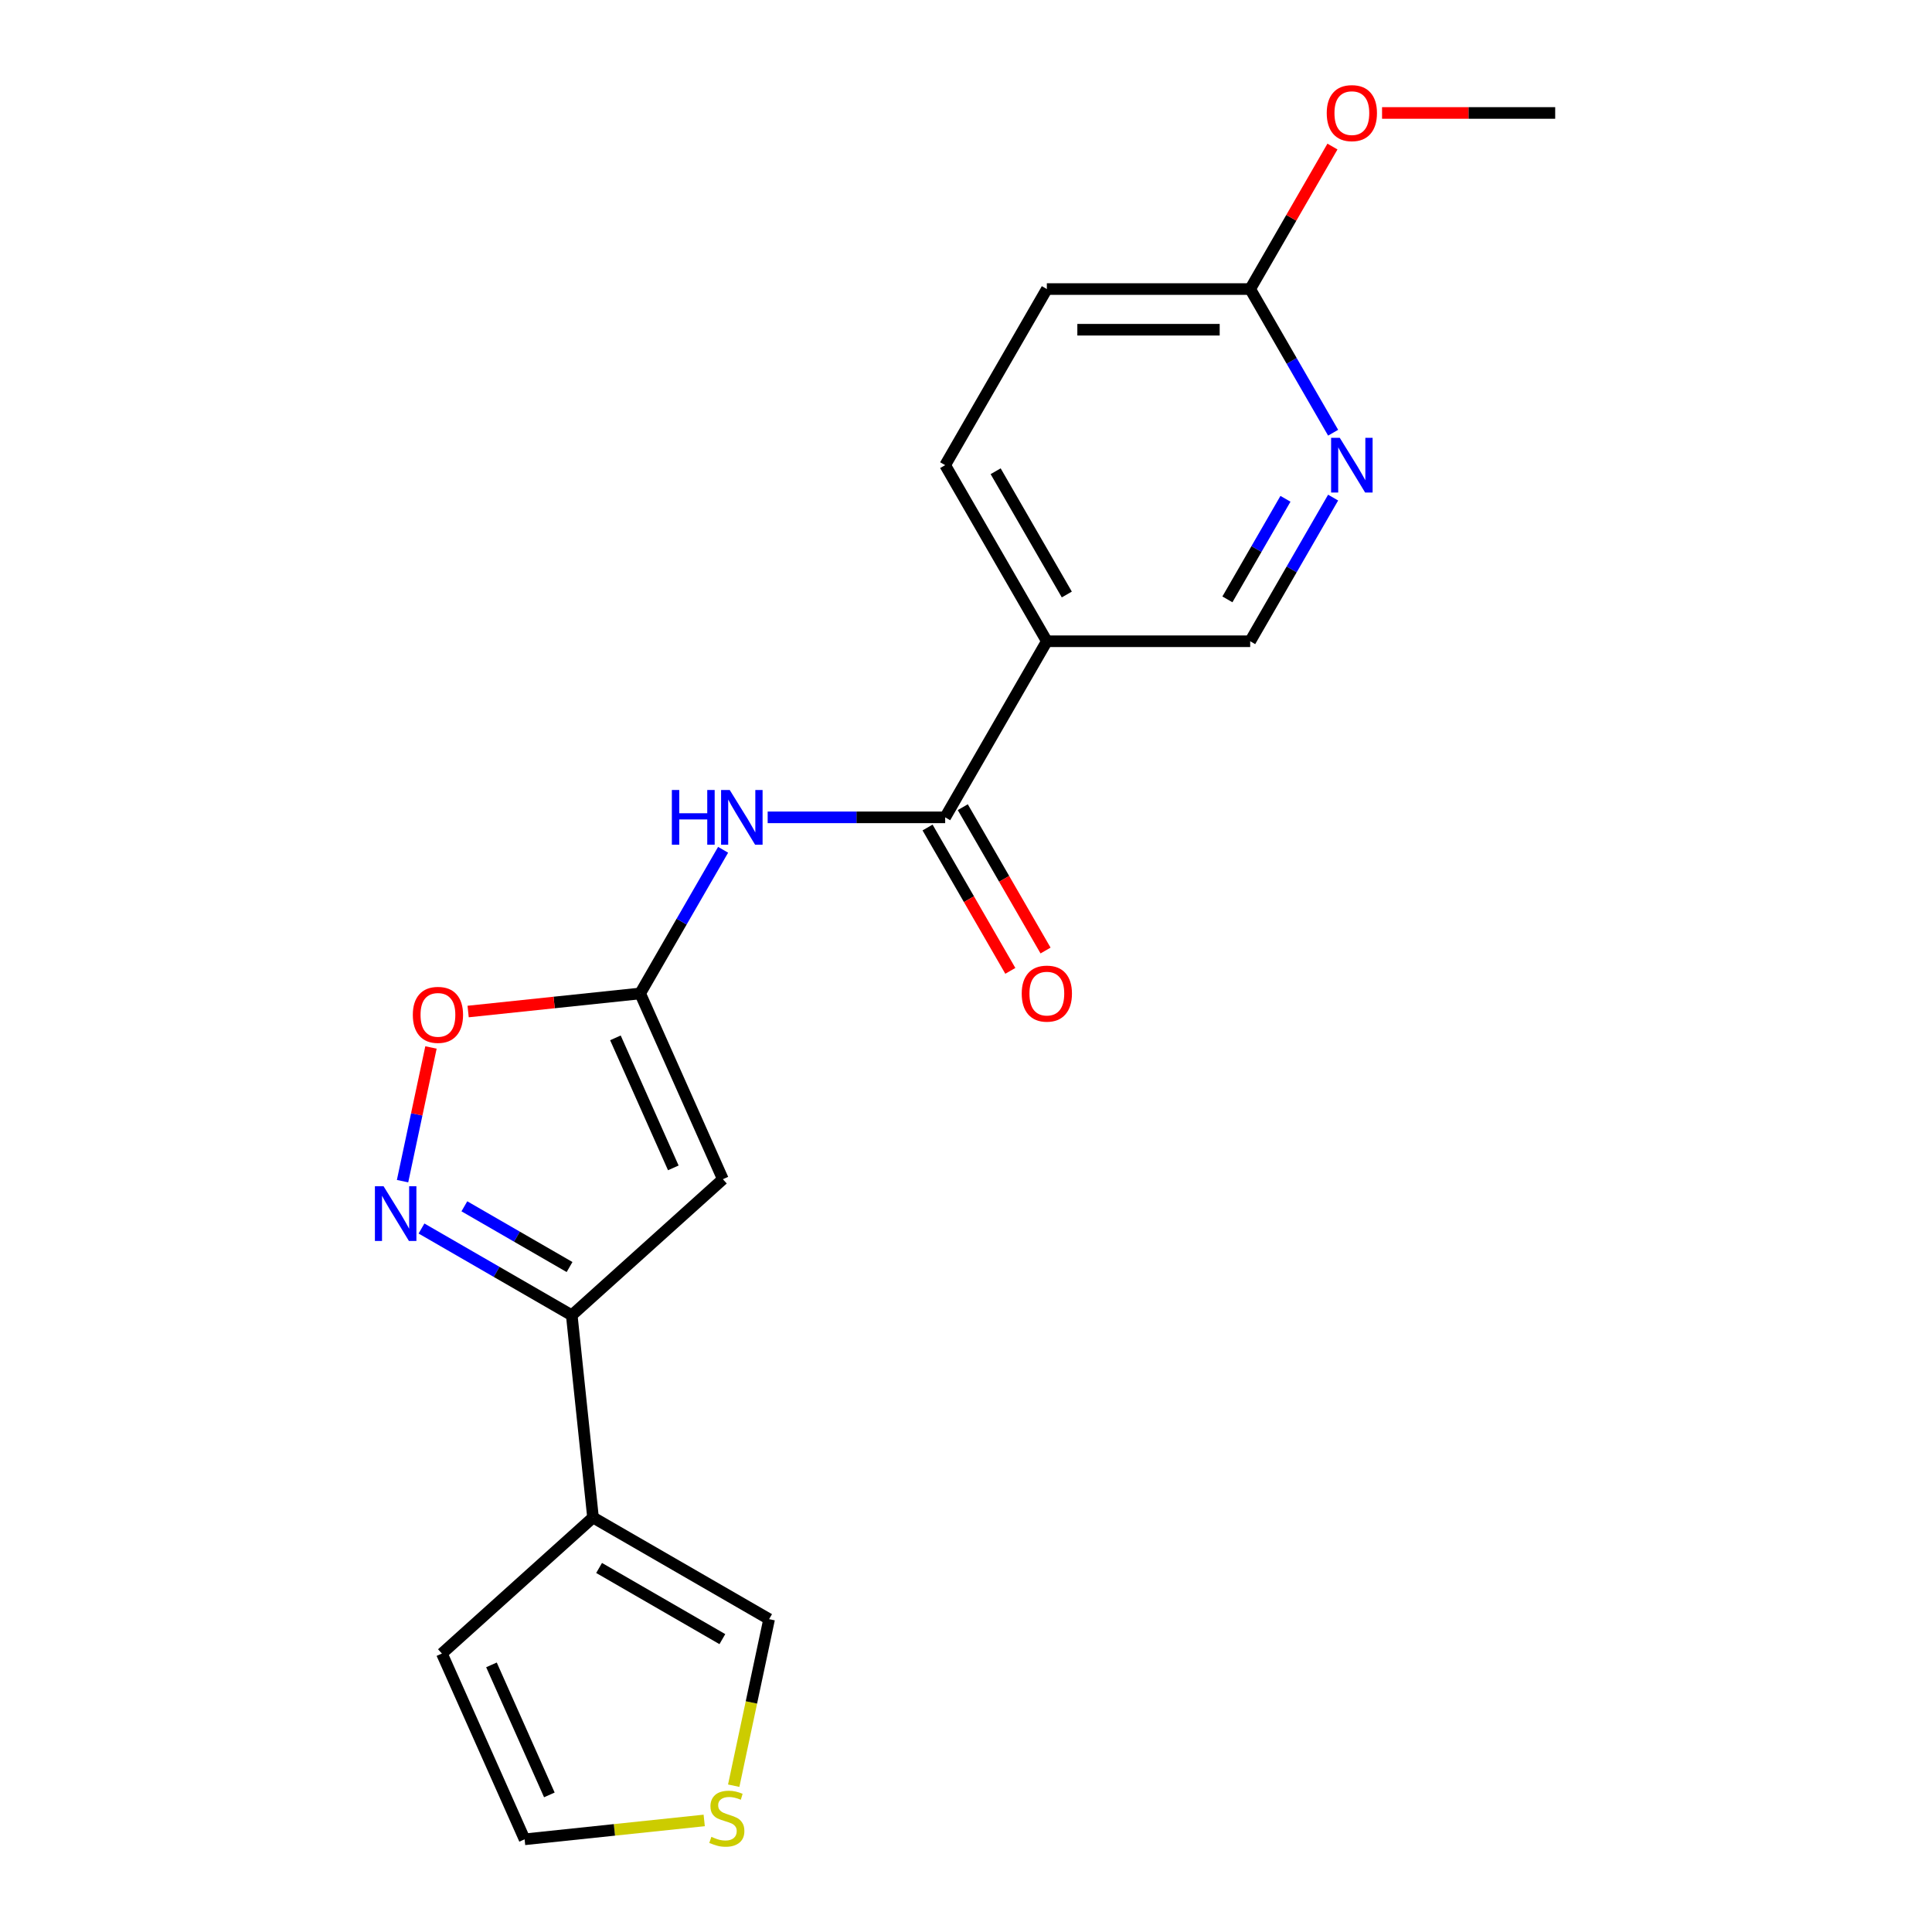 <?xml version='1.0' encoding='iso-8859-1'?>
<svg version='1.1' baseProfile='full'
              xmlns='http://www.w3.org/2000/svg'
                      xmlns:rdkit='http://www.rdkit.org/xml'
                      xmlns:xlink='http://www.w3.org/1999/xlink'
                  xml:space='preserve'
width='1000px' height='1000px' viewBox='0 0 1000 1000'>
<!-- END OF HEADER -->
<rect style='opacity:1.0;fill:#FFFFFF;stroke:none' width='1000' height='1000' x='0' y='0'> </rect>
<path class='bond-0' d='M 374.156,610.355 L 331.348,514.206' style='fill:none;fill-rule:evenodd;stroke:#000000;stroke-width:6px;stroke-linecap:butt;stroke-linejoin:miter;stroke-opacity:1' />
<path class='bond-0' d='M 348.505,604.494 L 318.539,537.19' style='fill:none;fill-rule:evenodd;stroke:#000000;stroke-width:6px;stroke-linecap:butt;stroke-linejoin:miter;stroke-opacity:1' />
<path class='bond-2' d='M 374.156,610.355 L 295.941,680.78' style='fill:none;fill-rule:evenodd;stroke:#000000;stroke-width:6px;stroke-linecap:butt;stroke-linejoin:miter;stroke-opacity:1' />
<path class='bond-4' d='M 331.348,514.206 L 352.812,477.027' style='fill:none;fill-rule:evenodd;stroke:#000000;stroke-width:6px;stroke-linecap:butt;stroke-linejoin:miter;stroke-opacity:1' />
<path class='bond-4' d='M 352.812,477.027 L 374.277,439.849' style='fill:none;fill-rule:evenodd;stroke:#0000FF;stroke-width:6px;stroke-linecap:butt;stroke-linejoin:miter;stroke-opacity:1' />
<path class='bond-6' d='M 331.348,514.206 L 286.827,518.885' style='fill:none;fill-rule:evenodd;stroke:#000000;stroke-width:6px;stroke-linecap:butt;stroke-linejoin:miter;stroke-opacity:1' />
<path class='bond-6' d='M 286.827,518.885 L 242.307,523.564' style='fill:none;fill-rule:evenodd;stroke:#FF0000;stroke-width:6px;stroke-linecap:butt;stroke-linejoin:miter;stroke-opacity:1' />
<path class='bond-1' d='M 218.164,635.876 L 257.053,658.328' style='fill:none;fill-rule:evenodd;stroke:#0000FF;stroke-width:6px;stroke-linecap:butt;stroke-linejoin:miter;stroke-opacity:1' />
<path class='bond-1' d='M 257.053,658.328 L 295.941,680.78' style='fill:none;fill-rule:evenodd;stroke:#000000;stroke-width:6px;stroke-linecap:butt;stroke-linejoin:miter;stroke-opacity:1' />
<path class='bond-1' d='M 240.356,624.382 L 267.578,640.098' style='fill:none;fill-rule:evenodd;stroke:#0000FF;stroke-width:6px;stroke-linecap:butt;stroke-linejoin:miter;stroke-opacity:1' />
<path class='bond-1' d='M 267.578,640.098 L 294.799,655.815' style='fill:none;fill-rule:evenodd;stroke:#000000;stroke-width:6px;stroke-linecap:butt;stroke-linejoin:miter;stroke-opacity:1' />
<path class='bond-20' d='M 208.362,611.365 L 215.716,576.767' style='fill:none;fill-rule:evenodd;stroke:#0000FF;stroke-width:6px;stroke-linecap:butt;stroke-linejoin:miter;stroke-opacity:1' />
<path class='bond-20' d='M 215.716,576.767 L 223.07,542.169' style='fill:none;fill-rule:evenodd;stroke:#FF0000;stroke-width:6px;stroke-linecap:butt;stroke-linejoin:miter;stroke-opacity:1' />
<path class='bond-5' d='M 295.941,680.78 L 306.943,785.452' style='fill:none;fill-rule:evenodd;stroke:#000000;stroke-width:6px;stroke-linecap:butt;stroke-linejoin:miter;stroke-opacity:1' />
<path class='bond-3' d='M 489.22,423.058 L 443.282,423.058' style='fill:none;fill-rule:evenodd;stroke:#000000;stroke-width:6px;stroke-linecap:butt;stroke-linejoin:miter;stroke-opacity:1' />
<path class='bond-3' d='M 443.282,423.058 L 397.343,423.058' style='fill:none;fill-rule:evenodd;stroke:#0000FF;stroke-width:6px;stroke-linecap:butt;stroke-linejoin:miter;stroke-opacity:1' />
<path class='bond-7' d='M 489.22,423.058 L 541.844,331.91' style='fill:none;fill-rule:evenodd;stroke:#000000;stroke-width:6px;stroke-linecap:butt;stroke-linejoin:miter;stroke-opacity:1' />
<path class='bond-14' d='M 480.105,428.32 L 501.524,465.419' style='fill:none;fill-rule:evenodd;stroke:#000000;stroke-width:6px;stroke-linecap:butt;stroke-linejoin:miter;stroke-opacity:1' />
<path class='bond-14' d='M 501.524,465.419 L 522.943,502.517' style='fill:none;fill-rule:evenodd;stroke:#FF0000;stroke-width:6px;stroke-linecap:butt;stroke-linejoin:miter;stroke-opacity:1' />
<path class='bond-14' d='M 498.335,417.795 L 519.754,454.894' style='fill:none;fill-rule:evenodd;stroke:#000000;stroke-width:6px;stroke-linecap:butt;stroke-linejoin:miter;stroke-opacity:1' />
<path class='bond-14' d='M 519.754,454.894 L 541.172,491.992' style='fill:none;fill-rule:evenodd;stroke:#FF0000;stroke-width:6px;stroke-linecap:butt;stroke-linejoin:miter;stroke-opacity:1' />
<path class='bond-10' d='M 306.943,785.452 L 398.09,838.076' style='fill:none;fill-rule:evenodd;stroke:#000000;stroke-width:6px;stroke-linecap:butt;stroke-linejoin:miter;stroke-opacity:1' />
<path class='bond-10' d='M 310.09,811.575 L 373.893,848.412' style='fill:none;fill-rule:evenodd;stroke:#000000;stroke-width:6px;stroke-linecap:butt;stroke-linejoin:miter;stroke-opacity:1' />
<path class='bond-13' d='M 306.943,785.452 L 228.728,855.877' style='fill:none;fill-rule:evenodd;stroke:#000000;stroke-width:6px;stroke-linecap:butt;stroke-linejoin:miter;stroke-opacity:1' />
<path class='bond-11' d='M 541.844,331.91 L 647.093,331.91' style='fill:none;fill-rule:evenodd;stroke:#000000;stroke-width:6px;stroke-linecap:butt;stroke-linejoin:miter;stroke-opacity:1' />
<path class='bond-16' d='M 541.844,331.91 L 489.22,240.762' style='fill:none;fill-rule:evenodd;stroke:#000000;stroke-width:6px;stroke-linecap:butt;stroke-linejoin:miter;stroke-opacity:1' />
<path class='bond-16' d='M 552.18,307.713 L 515.343,243.909' style='fill:none;fill-rule:evenodd;stroke:#000000;stroke-width:6px;stroke-linecap:butt;stroke-linejoin:miter;stroke-opacity:1' />
<path class='bond-8' d='M 690.023,257.553 L 668.558,294.732' style='fill:none;fill-rule:evenodd;stroke:#0000FF;stroke-width:6px;stroke-linecap:butt;stroke-linejoin:miter;stroke-opacity:1' />
<path class='bond-8' d='M 668.558,294.732 L 647.093,331.91' style='fill:none;fill-rule:evenodd;stroke:#000000;stroke-width:6px;stroke-linecap:butt;stroke-linejoin:miter;stroke-opacity:1' />
<path class='bond-8' d='M 665.354,258.182 L 650.328,284.207' style='fill:none;fill-rule:evenodd;stroke:#0000FF;stroke-width:6px;stroke-linecap:butt;stroke-linejoin:miter;stroke-opacity:1' />
<path class='bond-8' d='M 650.328,284.207 L 635.303,310.232' style='fill:none;fill-rule:evenodd;stroke:#000000;stroke-width:6px;stroke-linecap:butt;stroke-linejoin:miter;stroke-opacity:1' />
<path class='bond-22' d='M 690.023,223.971 L 668.558,186.793' style='fill:none;fill-rule:evenodd;stroke:#0000FF;stroke-width:6px;stroke-linecap:butt;stroke-linejoin:miter;stroke-opacity:1' />
<path class='bond-22' d='M 668.558,186.793 L 647.093,149.614' style='fill:none;fill-rule:evenodd;stroke:#000000;stroke-width:6px;stroke-linecap:butt;stroke-linejoin:miter;stroke-opacity:1' />
<path class='bond-9' d='M 379.769,924.274 L 388.929,881.175' style='fill:none;fill-rule:evenodd;stroke:#CCCC00;stroke-width:6px;stroke-linecap:butt;stroke-linejoin:miter;stroke-opacity:1' />
<path class='bond-9' d='M 388.929,881.175 L 398.09,838.076' style='fill:none;fill-rule:evenodd;stroke:#000000;stroke-width:6px;stroke-linecap:butt;stroke-linejoin:miter;stroke-opacity:1' />
<path class='bond-21' d='M 364.497,942.256 L 318.016,947.141' style='fill:none;fill-rule:evenodd;stroke:#CCCC00;stroke-width:6px;stroke-linecap:butt;stroke-linejoin:miter;stroke-opacity:1' />
<path class='bond-21' d='M 318.016,947.141 L 271.536,952.026' style='fill:none;fill-rule:evenodd;stroke:#000000;stroke-width:6px;stroke-linecap:butt;stroke-linejoin:miter;stroke-opacity:1' />
<path class='bond-12' d='M 647.093,149.614 L 541.844,149.614' style='fill:none;fill-rule:evenodd;stroke:#000000;stroke-width:6px;stroke-linecap:butt;stroke-linejoin:miter;stroke-opacity:1' />
<path class='bond-12' d='M 631.306,170.664 L 557.632,170.664' style='fill:none;fill-rule:evenodd;stroke:#000000;stroke-width:6px;stroke-linecap:butt;stroke-linejoin:miter;stroke-opacity:1' />
<path class='bond-18' d='M 647.093,149.614 L 668.385,112.736' style='fill:none;fill-rule:evenodd;stroke:#000000;stroke-width:6px;stroke-linecap:butt;stroke-linejoin:miter;stroke-opacity:1' />
<path class='bond-18' d='M 668.385,112.736 L 689.676,75.858' style='fill:none;fill-rule:evenodd;stroke:#FF0000;stroke-width:6px;stroke-linecap:butt;stroke-linejoin:miter;stroke-opacity:1' />
<path class='bond-15' d='M 228.728,855.877 L 271.536,952.026' style='fill:none;fill-rule:evenodd;stroke:#000000;stroke-width:6px;stroke-linecap:butt;stroke-linejoin:miter;stroke-opacity:1' />
<path class='bond-15' d='M 254.379,861.738 L 284.345,929.042' style='fill:none;fill-rule:evenodd;stroke:#000000;stroke-width:6px;stroke-linecap:butt;stroke-linejoin:miter;stroke-opacity:1' />
<path class='bond-17' d='M 489.22,240.762 L 541.844,149.614' style='fill:none;fill-rule:evenodd;stroke:#000000;stroke-width:6px;stroke-linecap:butt;stroke-linejoin:miter;stroke-opacity:1' />
<path class='bond-19' d='M 715.348,58.466 L 760.157,58.466' style='fill:none;fill-rule:evenodd;stroke:#FF0000;stroke-width:6px;stroke-linecap:butt;stroke-linejoin:miter;stroke-opacity:1' />
<path class='bond-19' d='M 760.157,58.466 L 804.966,58.466' style='fill:none;fill-rule:evenodd;stroke:#000000;stroke-width:6px;stroke-linecap:butt;stroke-linejoin:miter;stroke-opacity:1' />
<path  class='atom-2' d='M 198.533 613.996
L 207.813 628.996
Q 208.733 630.476, 210.213 633.156
Q 211.693 635.836, 211.773 635.996
L 211.773 613.996
L 215.533 613.996
L 215.533 642.316
L 211.653 642.316
L 201.693 625.916
Q 200.533 623.996, 199.293 621.796
Q 198.093 619.596, 197.733 618.916
L 197.733 642.316
L 194.053 642.316
L 194.053 613.996
L 198.533 613.996
' fill='#0000FF'/>
<path  class='atom-5' d='M 347.752 408.898
L 351.592 408.898
L 351.592 420.938
L 366.072 420.938
L 366.072 408.898
L 369.912 408.898
L 369.912 437.218
L 366.072 437.218
L 366.072 424.138
L 351.592 424.138
L 351.592 437.218
L 347.752 437.218
L 347.752 408.898
' fill='#0000FF'/>
<path  class='atom-5' d='M 377.712 408.898
L 386.992 423.898
Q 387.912 425.378, 389.392 428.058
Q 390.872 430.738, 390.952 430.898
L 390.952 408.898
L 394.712 408.898
L 394.712 437.218
L 390.832 437.218
L 380.872 420.818
Q 379.712 418.898, 378.472 416.698
Q 377.272 414.498, 376.912 413.818
L 376.912 437.218
L 373.232 437.218
L 373.232 408.898
L 377.712 408.898
' fill='#0000FF'/>
<path  class='atom-7' d='M 213.676 525.287
Q 213.676 518.487, 217.036 514.687
Q 220.396 510.887, 226.676 510.887
Q 232.956 510.887, 236.316 514.687
Q 239.676 518.487, 239.676 525.287
Q 239.676 532.167, 236.276 536.087
Q 232.876 539.967, 226.676 539.967
Q 220.436 539.967, 217.036 536.087
Q 213.676 532.207, 213.676 525.287
M 226.676 536.767
Q 230.996 536.767, 233.316 533.887
Q 235.676 530.967, 235.676 525.287
Q 235.676 519.727, 233.316 516.927
Q 230.996 514.087, 226.676 514.087
Q 222.356 514.087, 219.996 516.887
Q 217.676 519.687, 217.676 525.287
Q 217.676 531.007, 219.996 533.887
Q 222.356 536.767, 226.676 536.767
' fill='#FF0000'/>
<path  class='atom-9' d='M 693.457 226.602
L 702.737 241.602
Q 703.657 243.082, 705.137 245.762
Q 706.617 248.442, 706.697 248.602
L 706.697 226.602
L 710.457 226.602
L 710.457 254.922
L 706.577 254.922
L 696.617 238.522
Q 695.457 236.602, 694.217 234.402
Q 693.017 232.202, 692.657 231.522
L 692.657 254.922
L 688.977 254.922
L 688.977 226.602
L 693.457 226.602
' fill='#0000FF'/>
<path  class='atom-10' d='M 368.208 950.745
Q 368.528 950.865, 369.848 951.425
Q 371.168 951.985, 372.608 952.345
Q 374.088 952.665, 375.528 952.665
Q 378.208 952.665, 379.768 951.385
Q 381.328 950.065, 381.328 947.785
Q 381.328 946.225, 380.528 945.265
Q 379.768 944.305, 378.568 943.785
Q 377.368 943.265, 375.368 942.665
Q 372.848 941.905, 371.328 941.185
Q 369.848 940.465, 368.768 938.945
Q 367.728 937.425, 367.728 934.865
Q 367.728 931.305, 370.128 929.105
Q 372.568 926.905, 377.368 926.905
Q 380.648 926.905, 384.368 928.465
L 383.448 931.545
Q 380.048 930.145, 377.488 930.145
Q 374.728 930.145, 373.208 931.305
Q 371.688 932.425, 371.728 934.385
Q 371.728 935.905, 372.488 936.825
Q 373.288 937.745, 374.408 938.265
Q 375.568 938.785, 377.488 939.385
Q 380.048 940.185, 381.568 940.985
Q 383.088 941.785, 384.168 943.425
Q 385.288 945.025, 385.288 947.785
Q 385.288 951.705, 382.648 953.825
Q 380.048 955.905, 375.688 955.905
Q 373.168 955.905, 371.248 955.345
Q 369.368 954.825, 367.128 953.905
L 368.208 950.745
' fill='#CCCC00'/>
<path  class='atom-15' d='M 528.844 514.286
Q 528.844 507.486, 532.204 503.686
Q 535.564 499.886, 541.844 499.886
Q 548.124 499.886, 551.484 503.686
Q 554.844 507.486, 554.844 514.286
Q 554.844 521.166, 551.444 525.086
Q 548.044 528.966, 541.844 528.966
Q 535.604 528.966, 532.204 525.086
Q 528.844 521.206, 528.844 514.286
M 541.844 525.766
Q 546.164 525.766, 548.484 522.886
Q 550.844 519.966, 550.844 514.286
Q 550.844 508.726, 548.484 505.926
Q 546.164 503.086, 541.844 503.086
Q 537.524 503.086, 535.164 505.886
Q 532.844 508.686, 532.844 514.286
Q 532.844 520.006, 535.164 522.886
Q 537.524 525.766, 541.844 525.766
' fill='#FF0000'/>
<path  class='atom-19' d='M 686.717 58.546
Q 686.717 51.746, 690.077 47.946
Q 693.437 44.146, 699.717 44.146
Q 705.997 44.146, 709.357 47.946
Q 712.717 51.746, 712.717 58.546
Q 712.717 65.426, 709.317 69.346
Q 705.917 73.226, 699.717 73.226
Q 693.477 73.226, 690.077 69.346
Q 686.717 65.466, 686.717 58.546
M 699.717 70.026
Q 704.037 70.026, 706.357 67.146
Q 708.717 64.226, 708.717 58.546
Q 708.717 52.986, 706.357 50.186
Q 704.037 47.346, 699.717 47.346
Q 695.397 47.346, 693.037 50.146
Q 690.717 52.946, 690.717 58.546
Q 690.717 64.266, 693.037 67.146
Q 695.397 70.026, 699.717 70.026
' fill='#FF0000'/>
</svg>
